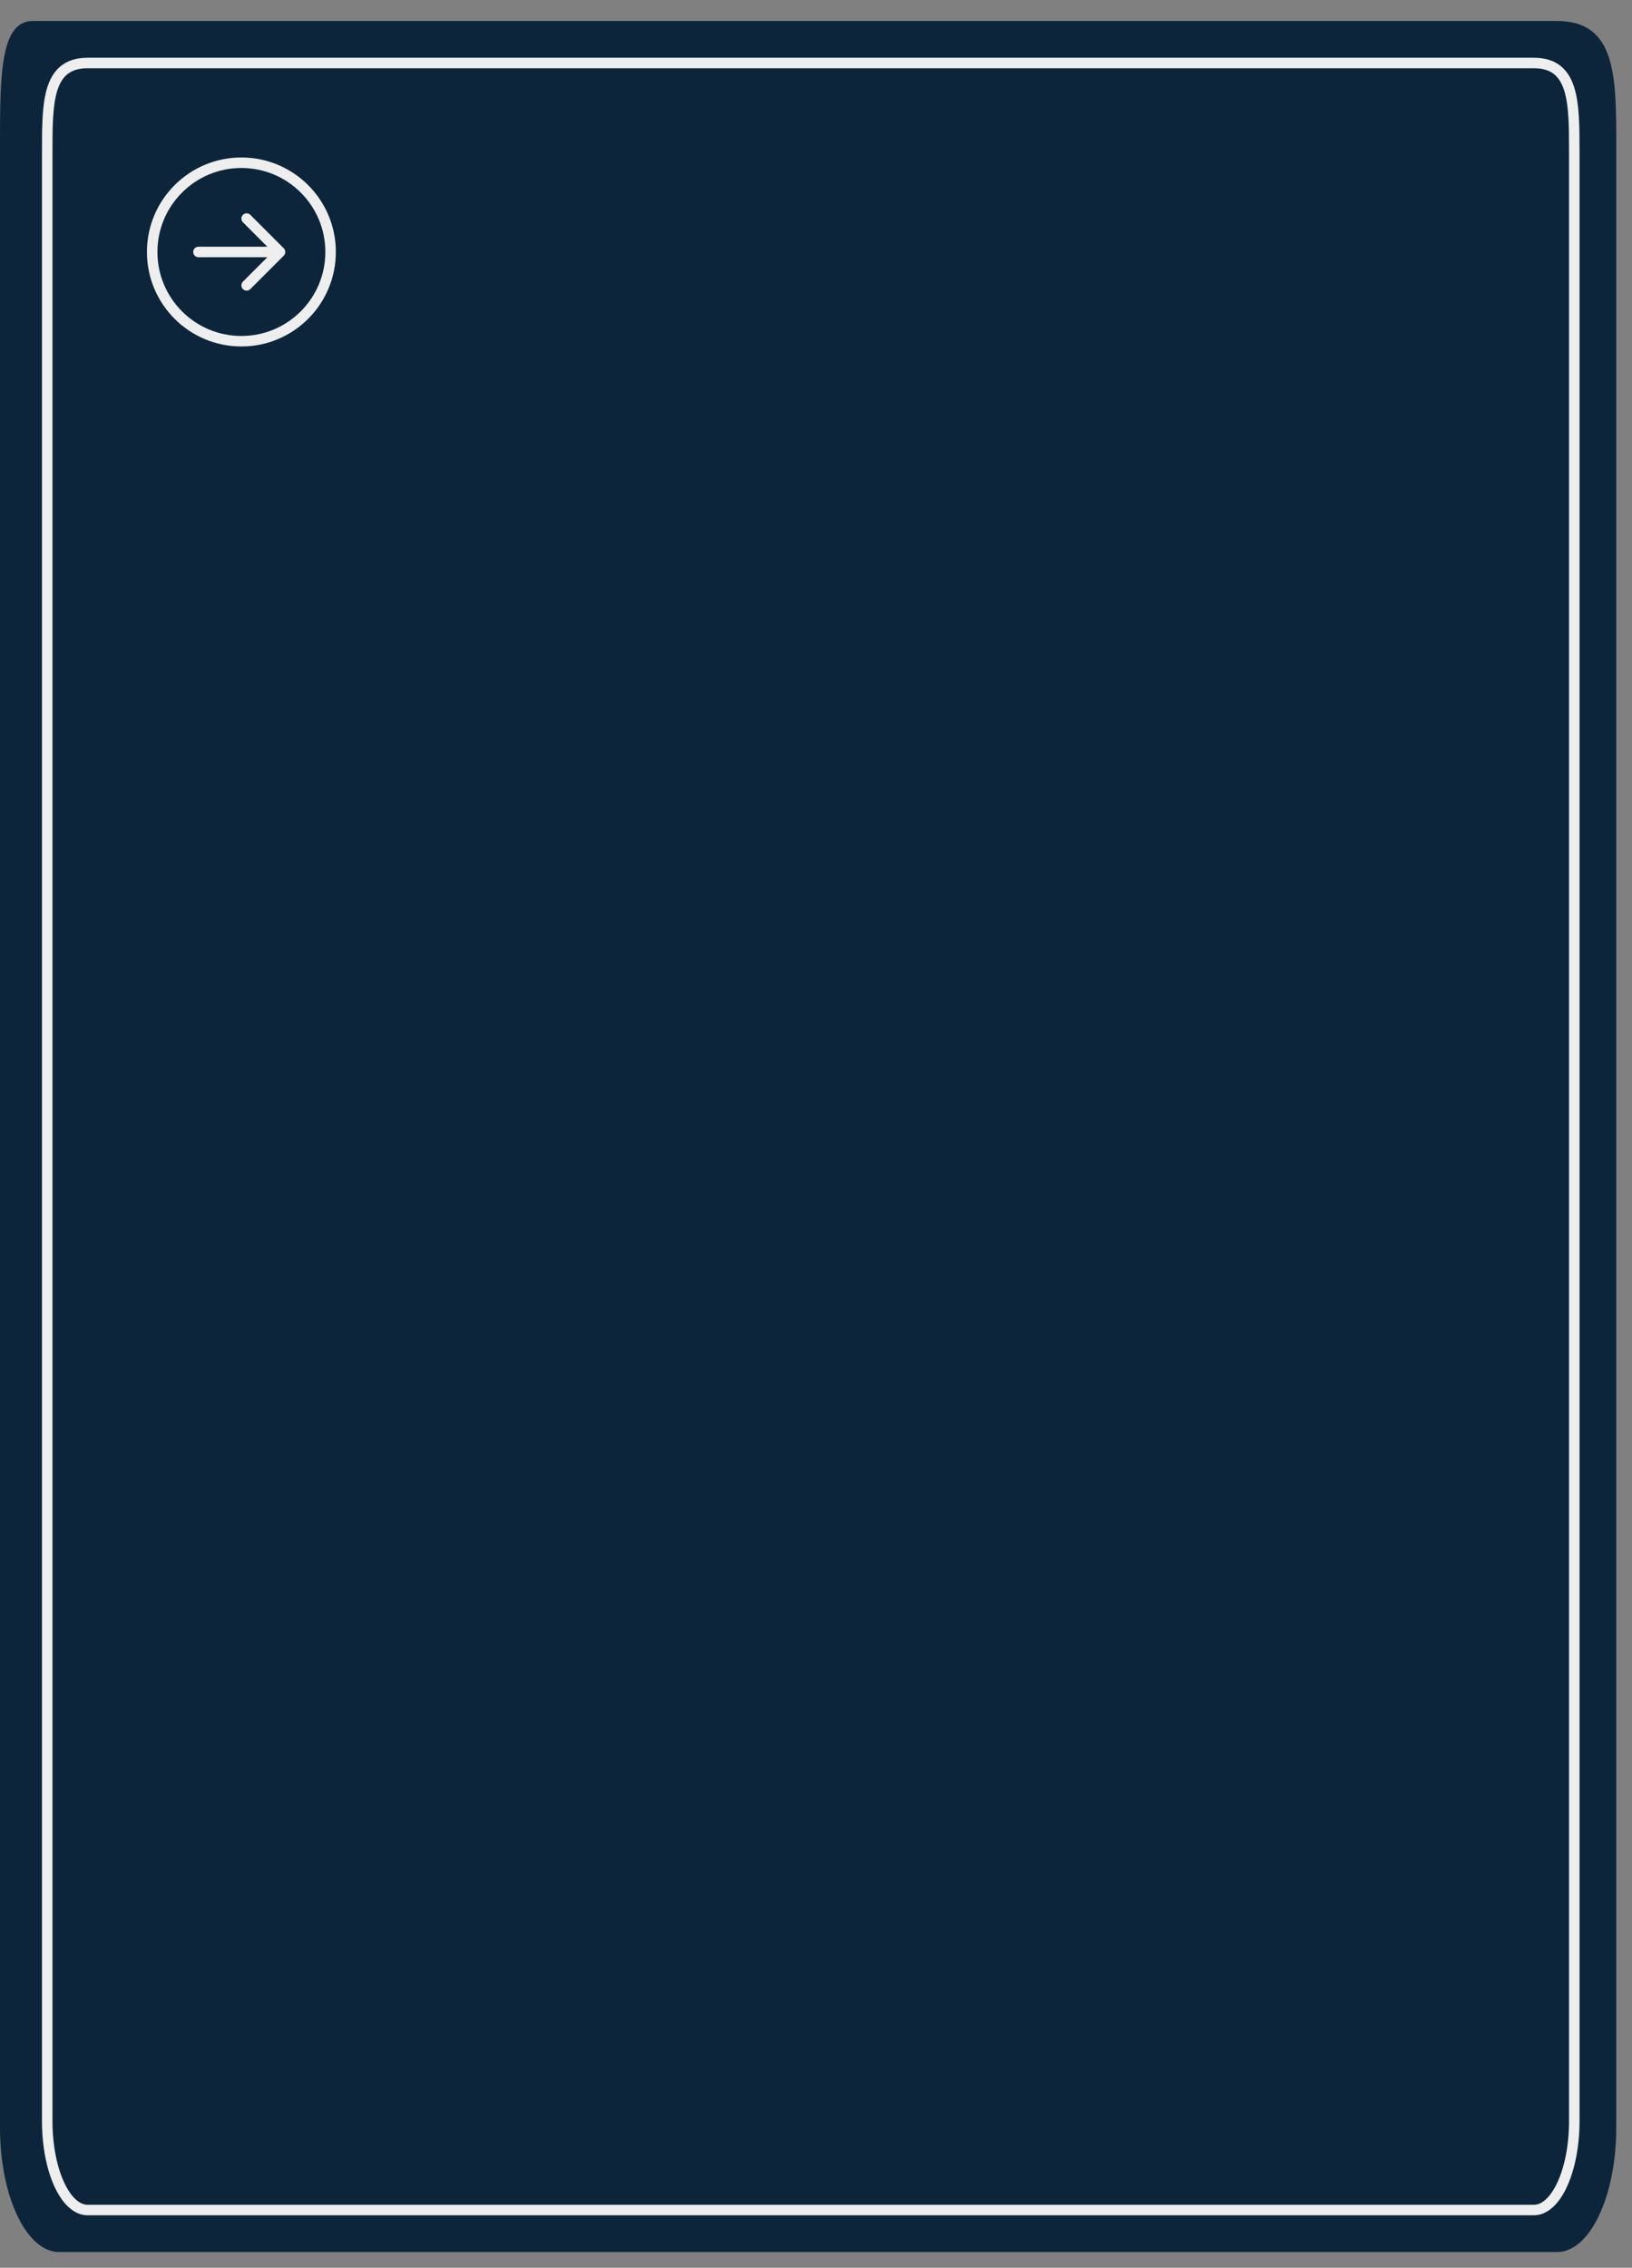 <?xml version="1.0" encoding="UTF-8"?> <svg xmlns="http://www.w3.org/2000/svg" width="311" height="432" viewBox="0 0 311 432" fill="none"><rect x="0" y="0" width="311" height="432" fill="#808080" stroke="none"/><path d="M296.739 4H6.219C0 4 0 14.601 0 27.677V405.323C0 418.399 5.042 429 11.261 429H296.739C302.958 429 308 418.399 308 405.323V27.677C308 14.601 308 4 296.739 4Z" fill="#0C253B"></path><path d="M292.299 12H16.701C9 12 9 19.585 9 28.941V404.059C9 413.416 12.448 421 16.701 421H292.299C296.552 421 300 413.416 300 404.059V28.941C300 19.585 300 12 292.299 12Z" stroke="#EEEEEE" stroke-width="2"></path><path d="M46 65C55.389 65 63 57.389 63 48C63 38.611 55.389 31 46 31C36.611 31 29 38.611 29 48C29 57.389 36.611 65 46 65Z" stroke="#EEEEEE" stroke-width="2" stroke-linejoin="bevel"></path><path d="M37.818 49C37.266 49 36.818 48.552 36.818 48C36.818 47.448 37.266 47 37.818 47V49ZM54.071 47.293C54.461 47.683 54.461 48.317 54.071 48.707L47.707 55.071C47.316 55.462 46.683 55.462 46.293 55.071C45.902 54.681 45.902 54.047 46.293 53.657L51.95 48L46.293 42.343C45.902 41.953 45.902 41.319 46.293 40.929C46.683 40.538 47.316 40.538 47.707 40.929L54.071 47.293ZM37.818 47H53.364V49H37.818V47Z" fill="#EEEEEE"></path></svg> 